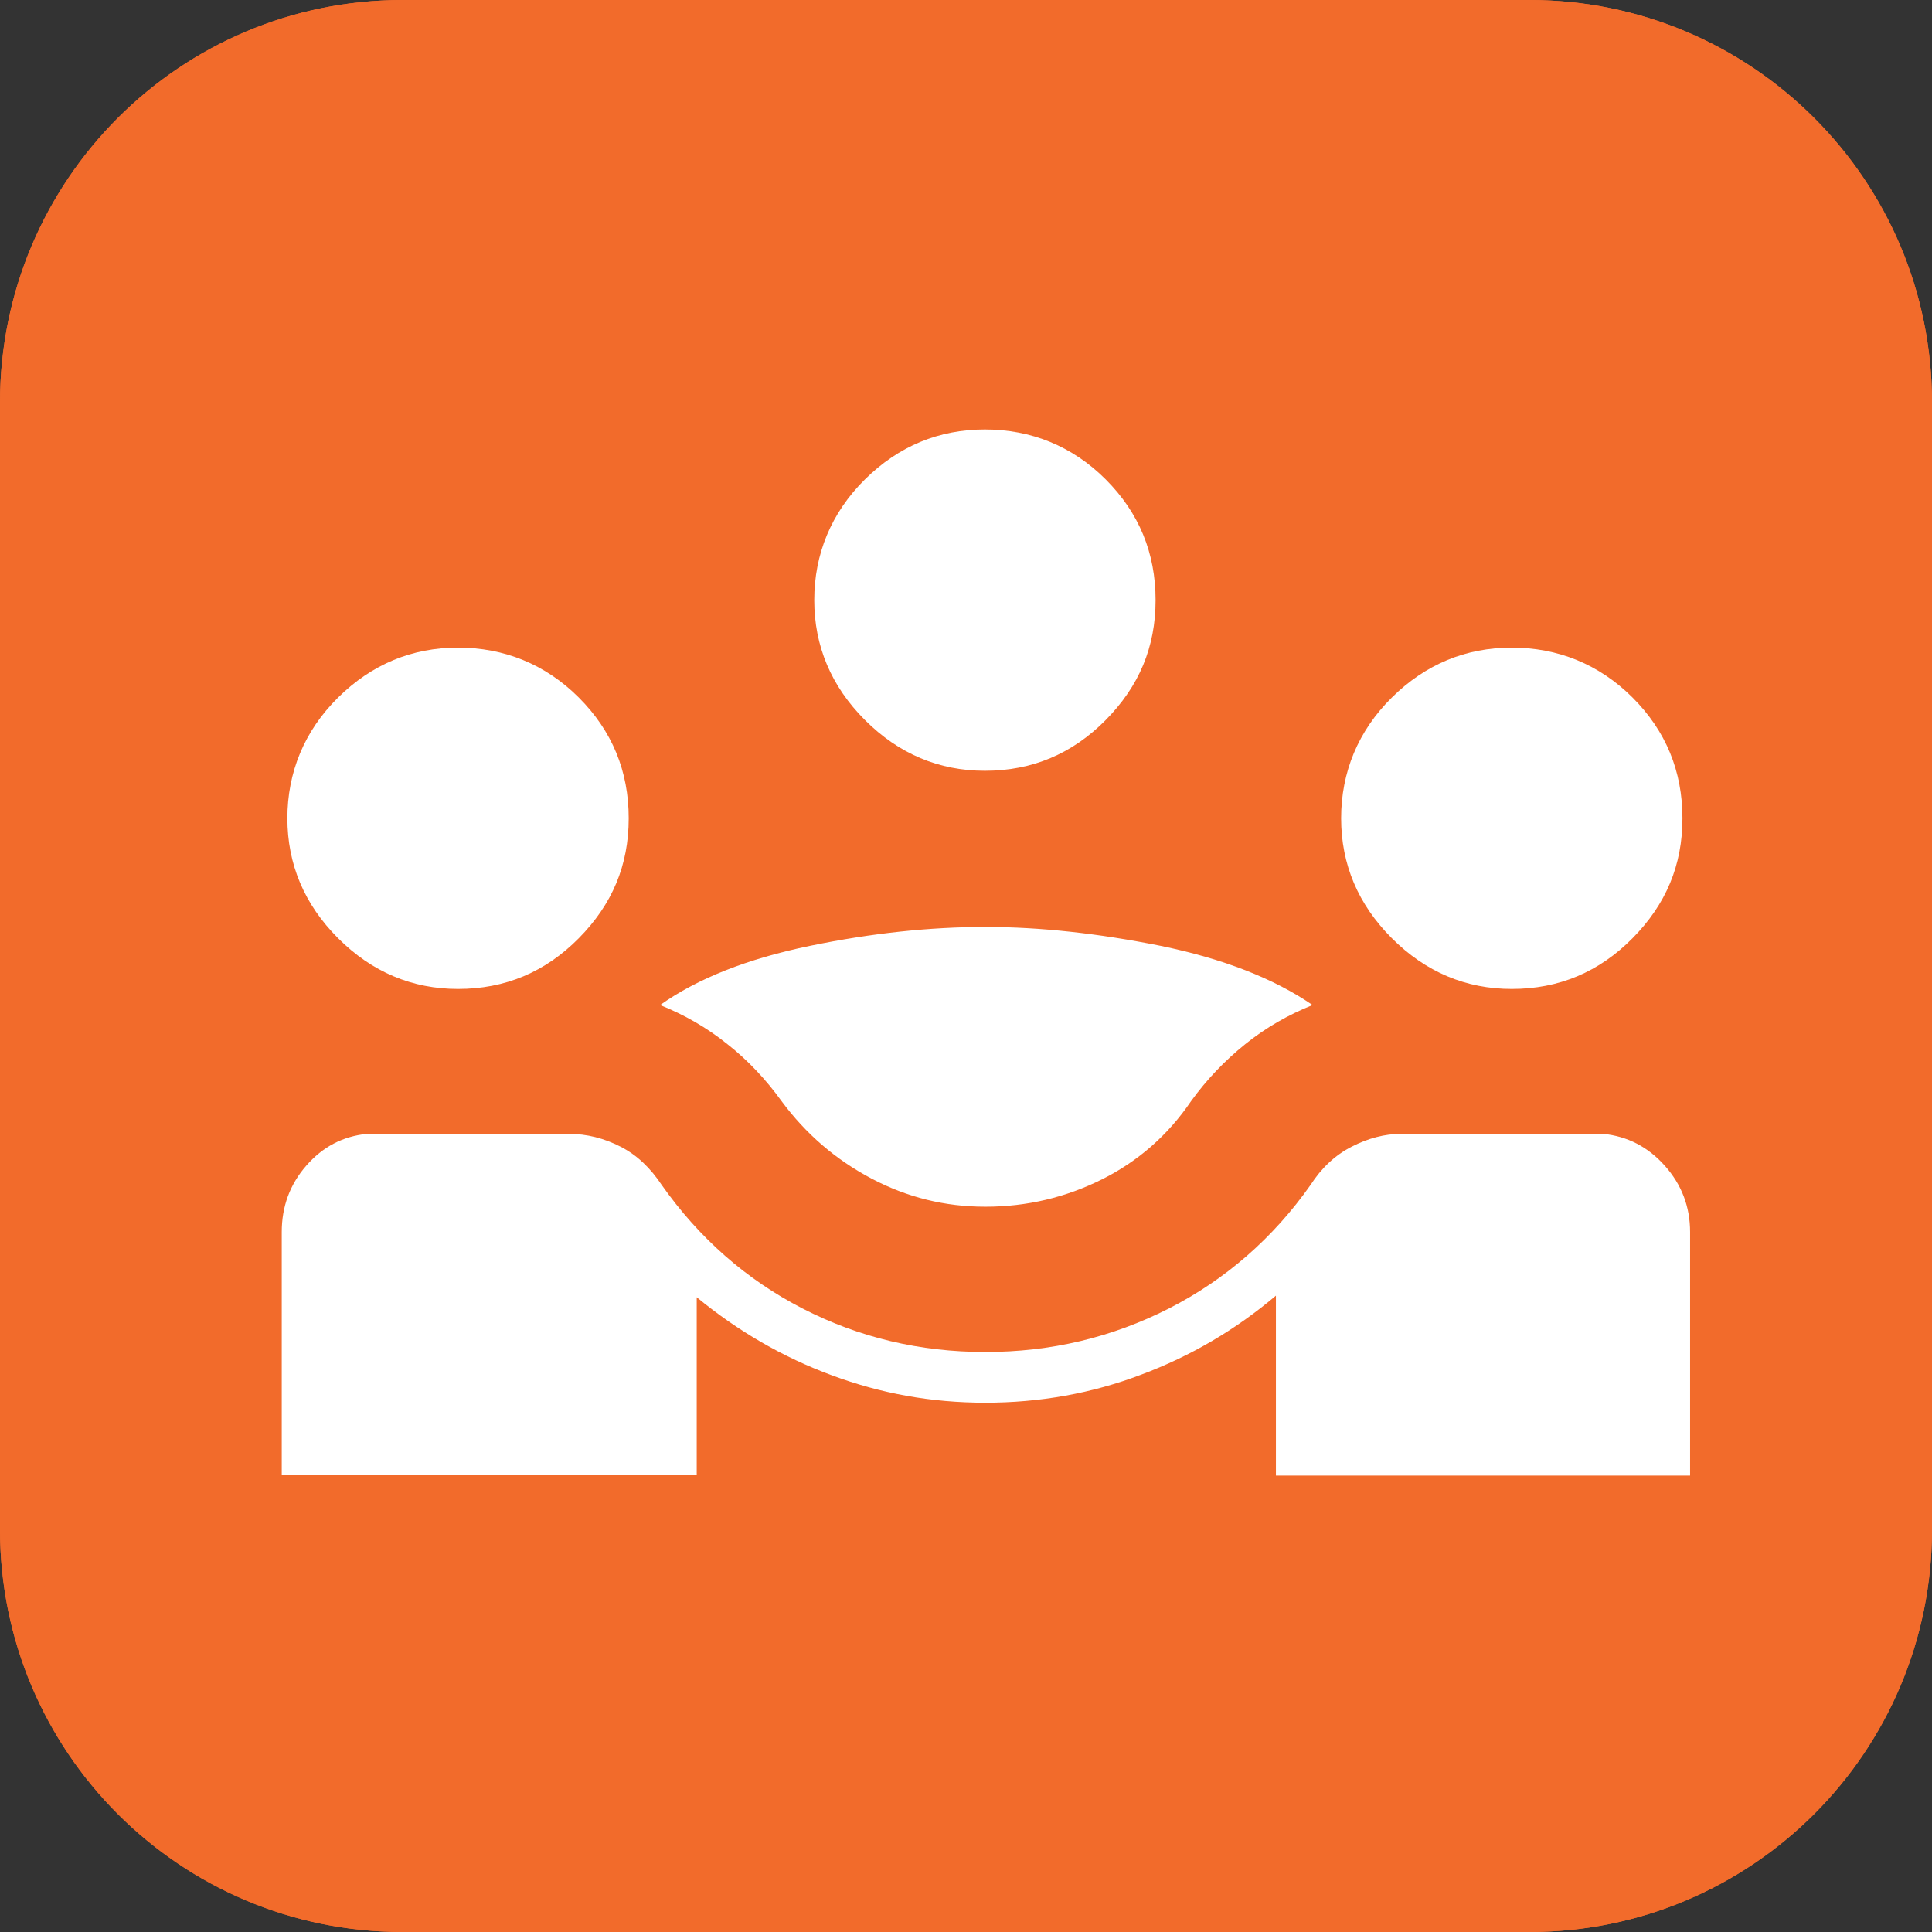 <?xml version="1.0" encoding="UTF-8"?> <svg xmlns="http://www.w3.org/2000/svg" id="Layer_2" viewBox="0 0 48 48"><rect x="0" y="0" width="48" height="48" fill="#333333" stroke="none"/><defs><style>.cls-1{fill:#f26b2b;}.cls-2{fill:#fff;}.cls-3{fill:none;stroke:#f26b2b;}</style></defs><g id="Layer_1-2"><path class="cls-1" d="M0,10C0,4.48,4.48,0,10,0h28c5.52,0,10,4.48,10,10v28c0,5.52-4.48,10-10,10H10c-5.52,0-10-4.48-10-10V10Z"></path><path class="cls-3" d="M10,.5h28c5.25,0,9.5,4.25,9.5,9.5v28c0,5.25-4.25,9.5-9.5,9.5H10c-5.25,0-9.5-4.25-9.5-9.5V10C.5,4.75,4.75.5,10,.5Z"></path><path class="cls-2" d="M7,36.66v-6.05c0-.63.2-1.18.61-1.65.41-.47.91-.73,1.51-.79h5.01c.45,0,.88.11,1.29.32.41.21.74.53,1.02.95.93,1.32,2.1,2.35,3.5,3.07,1.4.72,2.91,1.08,4.54,1.08s3.14-.36,4.56-1.08c1.41-.72,2.59-1.75,3.52-3.07.27-.42.61-.74,1.02-.95.41-.21.82-.32,1.24-.32h5.01c.6.06,1.11.32,1.53.79.42.47.63,1.02.63,1.65v6.05h-10.29v-4.47c-.99.84-2.11,1.5-3.34,1.96-1.23.47-2.53.7-3.88.7s-2.6-.23-3.81-.68c-1.22-.45-2.34-1.1-3.36-1.94v4.42H7ZM24.47,29.98c-.99,0-1.93-.23-2.82-.7-.89-.47-1.63-1.11-2.23-1.92-.39-.54-.84-1.02-1.35-1.42-.51-.41-1.07-.73-1.67-.97.93-.66,2.17-1.15,3.72-1.47,1.55-.32,3-.47,4.36-.47s2.81.16,4.36.47c1.55.32,2.81.81,3.77,1.47-.6.24-1.16.56-1.67.97-.51.41-.96.88-1.35,1.42-.57.84-1.31,1.49-2.21,1.94-.9.45-1.87.68-2.89.68ZM11.38,24.57c-1.14,0-2.14-.42-2.98-1.26-.84-.84-1.26-1.84-1.26-2.98s.42-2.17,1.26-3c.84-.83,1.84-1.24,2.98-1.24s2.17.41,3,1.24c.83.83,1.24,1.83,1.24,3s-.41,2.14-1.24,2.98c-.83.84-1.83,1.26-3,1.26ZM37.56,24.57c-1.14,0-2.14-.42-2.98-1.26-.84-.84-1.26-1.84-1.26-2.98s.42-2.17,1.26-3c.84-.83,1.84-1.24,2.98-1.24s2.17.41,3,1.24c.83.83,1.24,1.83,1.24,3s-.41,2.14-1.24,2.98c-.83.84-1.83,1.26-3,1.26ZM24.47,19.15c-1.14,0-2.14-.42-2.98-1.26s-1.26-1.84-1.26-2.98.42-2.17,1.26-3c.84-.83,1.84-1.24,2.98-1.24s2.17.41,3,1.24c.83.83,1.24,1.83,1.24,3s-.41,2.14-1.24,2.98c-.83.84-1.83,1.26-3,1.26Z"></path></g></svg> 